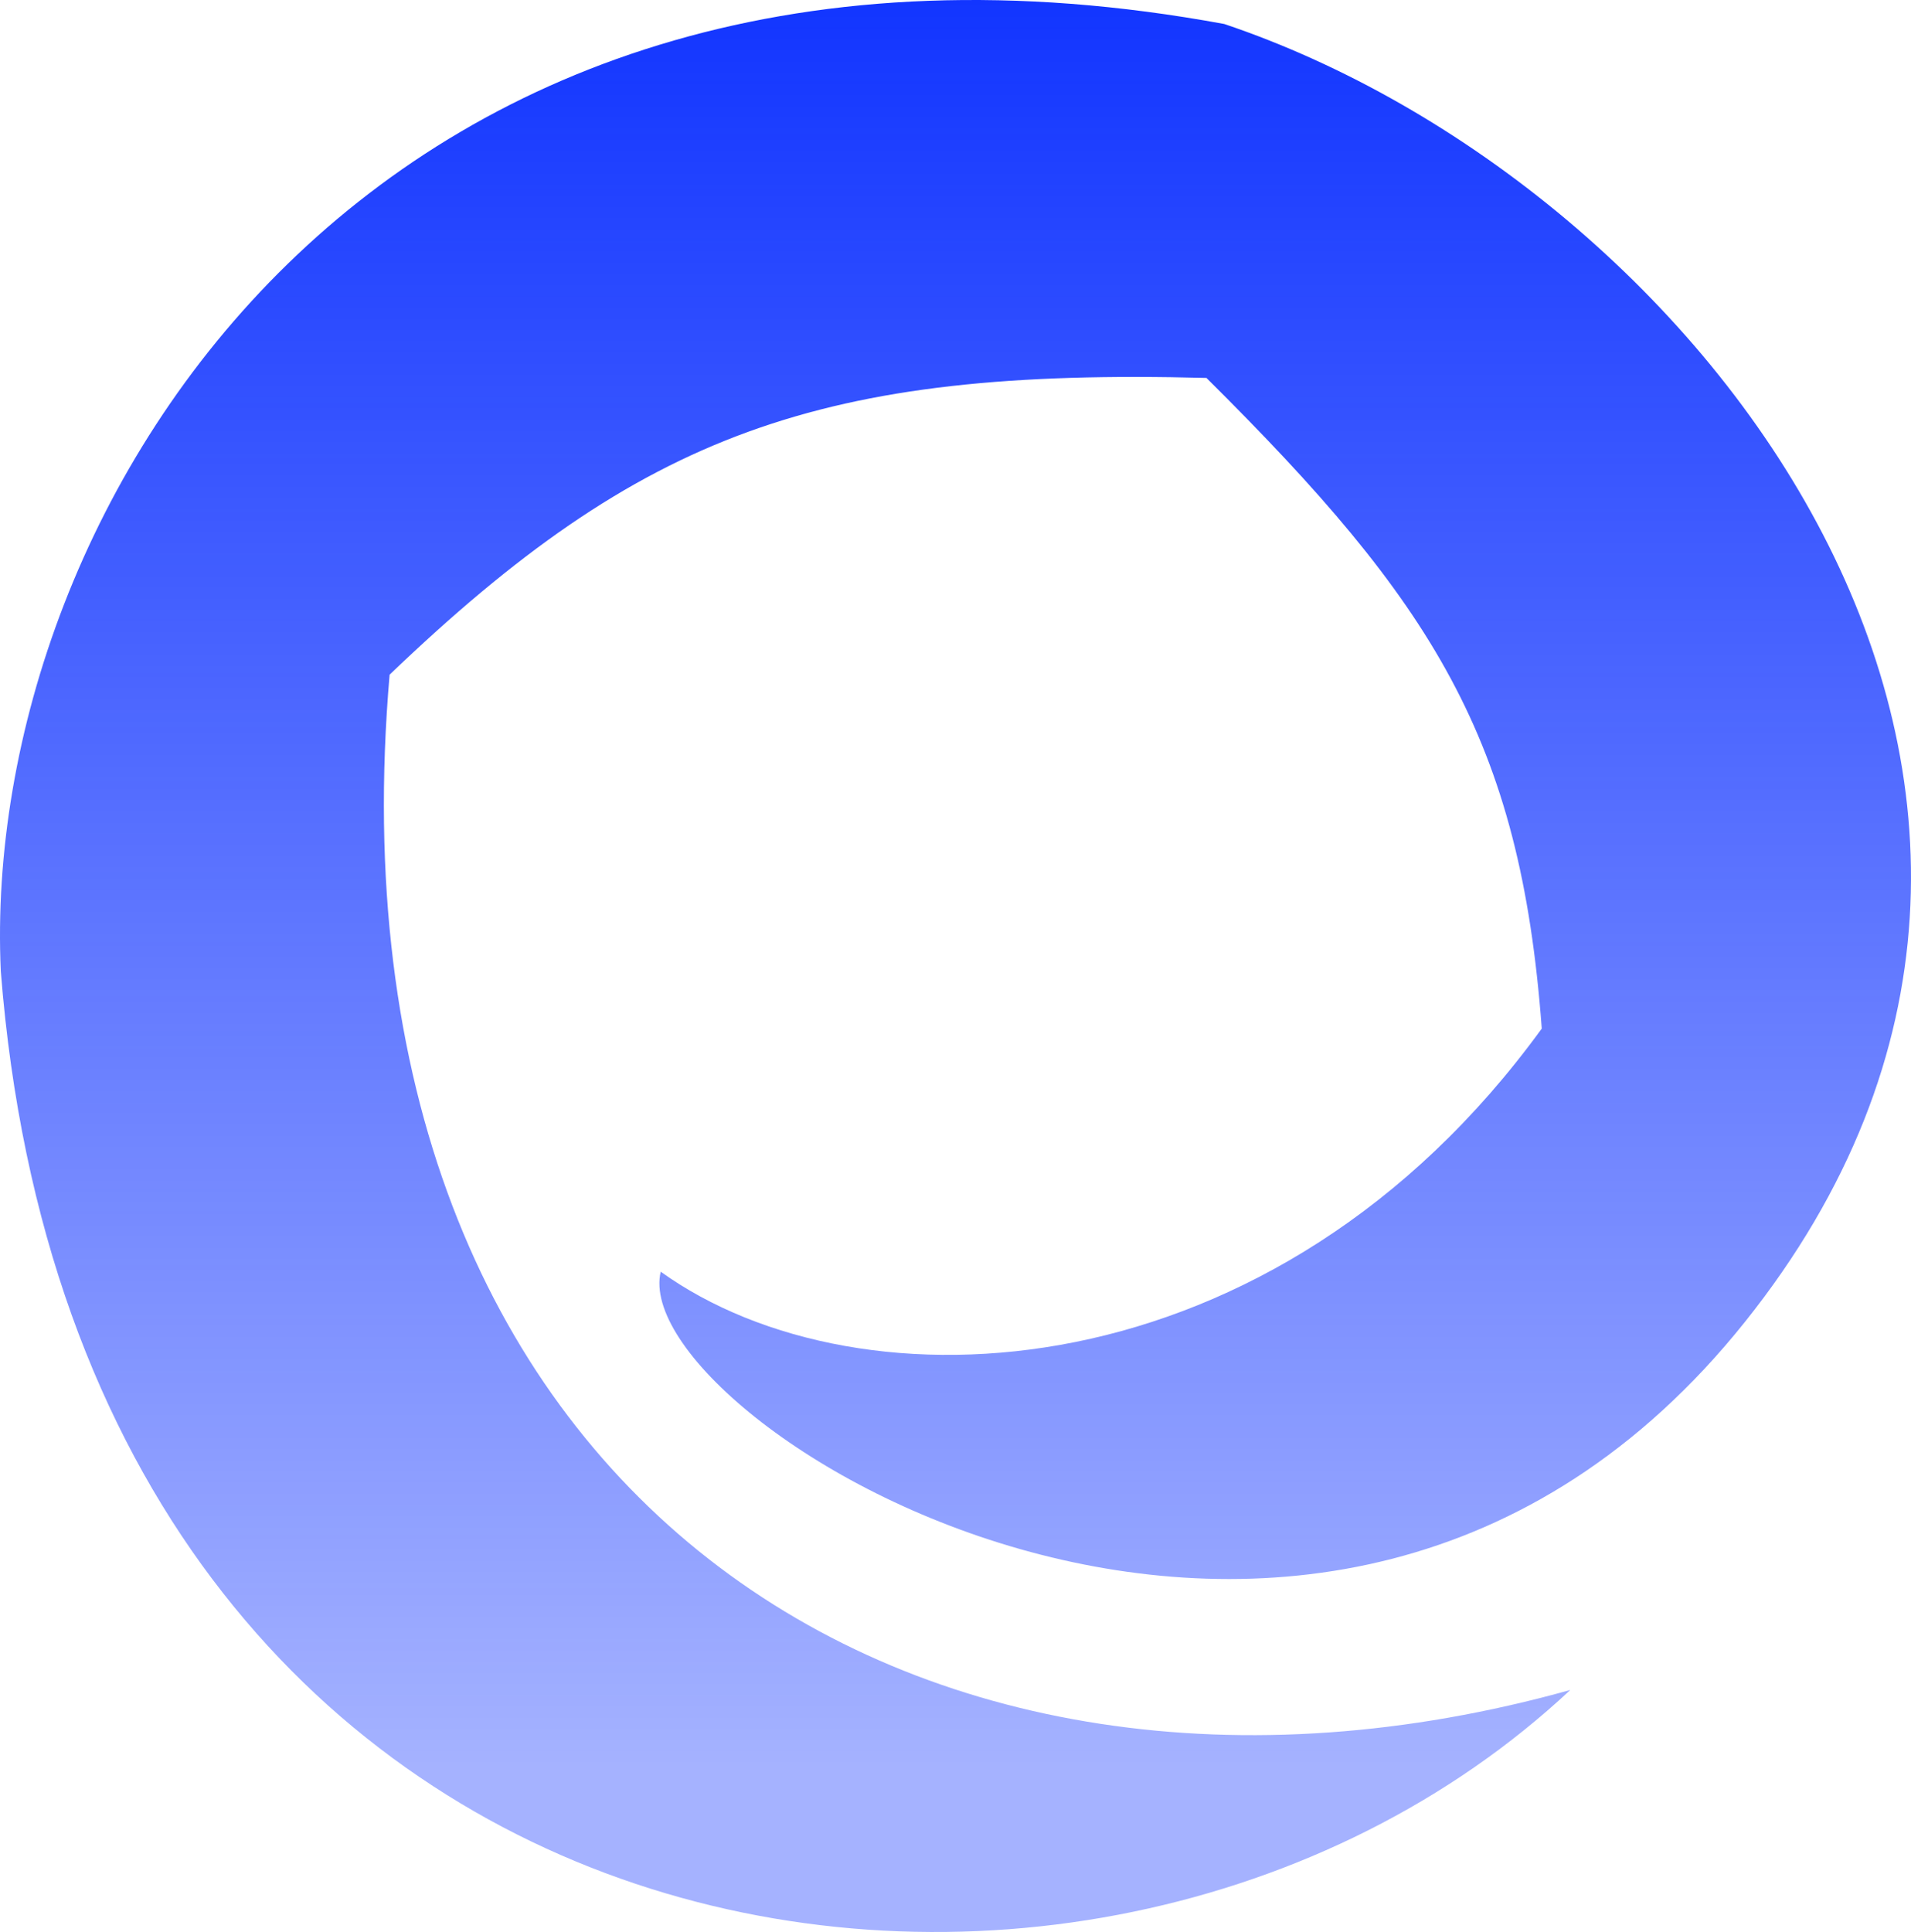<?xml version="1.0" encoding="UTF-8"?> <svg xmlns="http://www.w3.org/2000/svg" width="833" height="842" viewBox="0 0 833 842" fill="none"> <path d="M525.89 164.71C624.478 262.547 662.715 322.075 672.044 448.279C555.431 608.76 374.914 616.659 288 554.228C272.451 619.667 575.907 807.276 760.669 576.041C945.432 344.806 742.011 80.575 533.664 10.461C165.617 -57.387 -8.975 219.243 0.355 423.35C35.455 869.703 474.58 932.839 684.483 736.522C399.948 815.984 138.889 652.213 169.832 294.03C279.754 188.803 357.618 160.273 525.89 164.71Z" fill="url(#paint0_linear)"></path> <defs> <linearGradient id="paint0_linear" x1="416.5" y1="0" x2="416.5" y2="771" gradientUnits="userSpaceOnUse"> <stop stop-color="#1235FF"></stop> <stop offset="1" stop-color="#1235FF" stop-opacity="0.38"></stop> </linearGradient> </defs> </svg> 